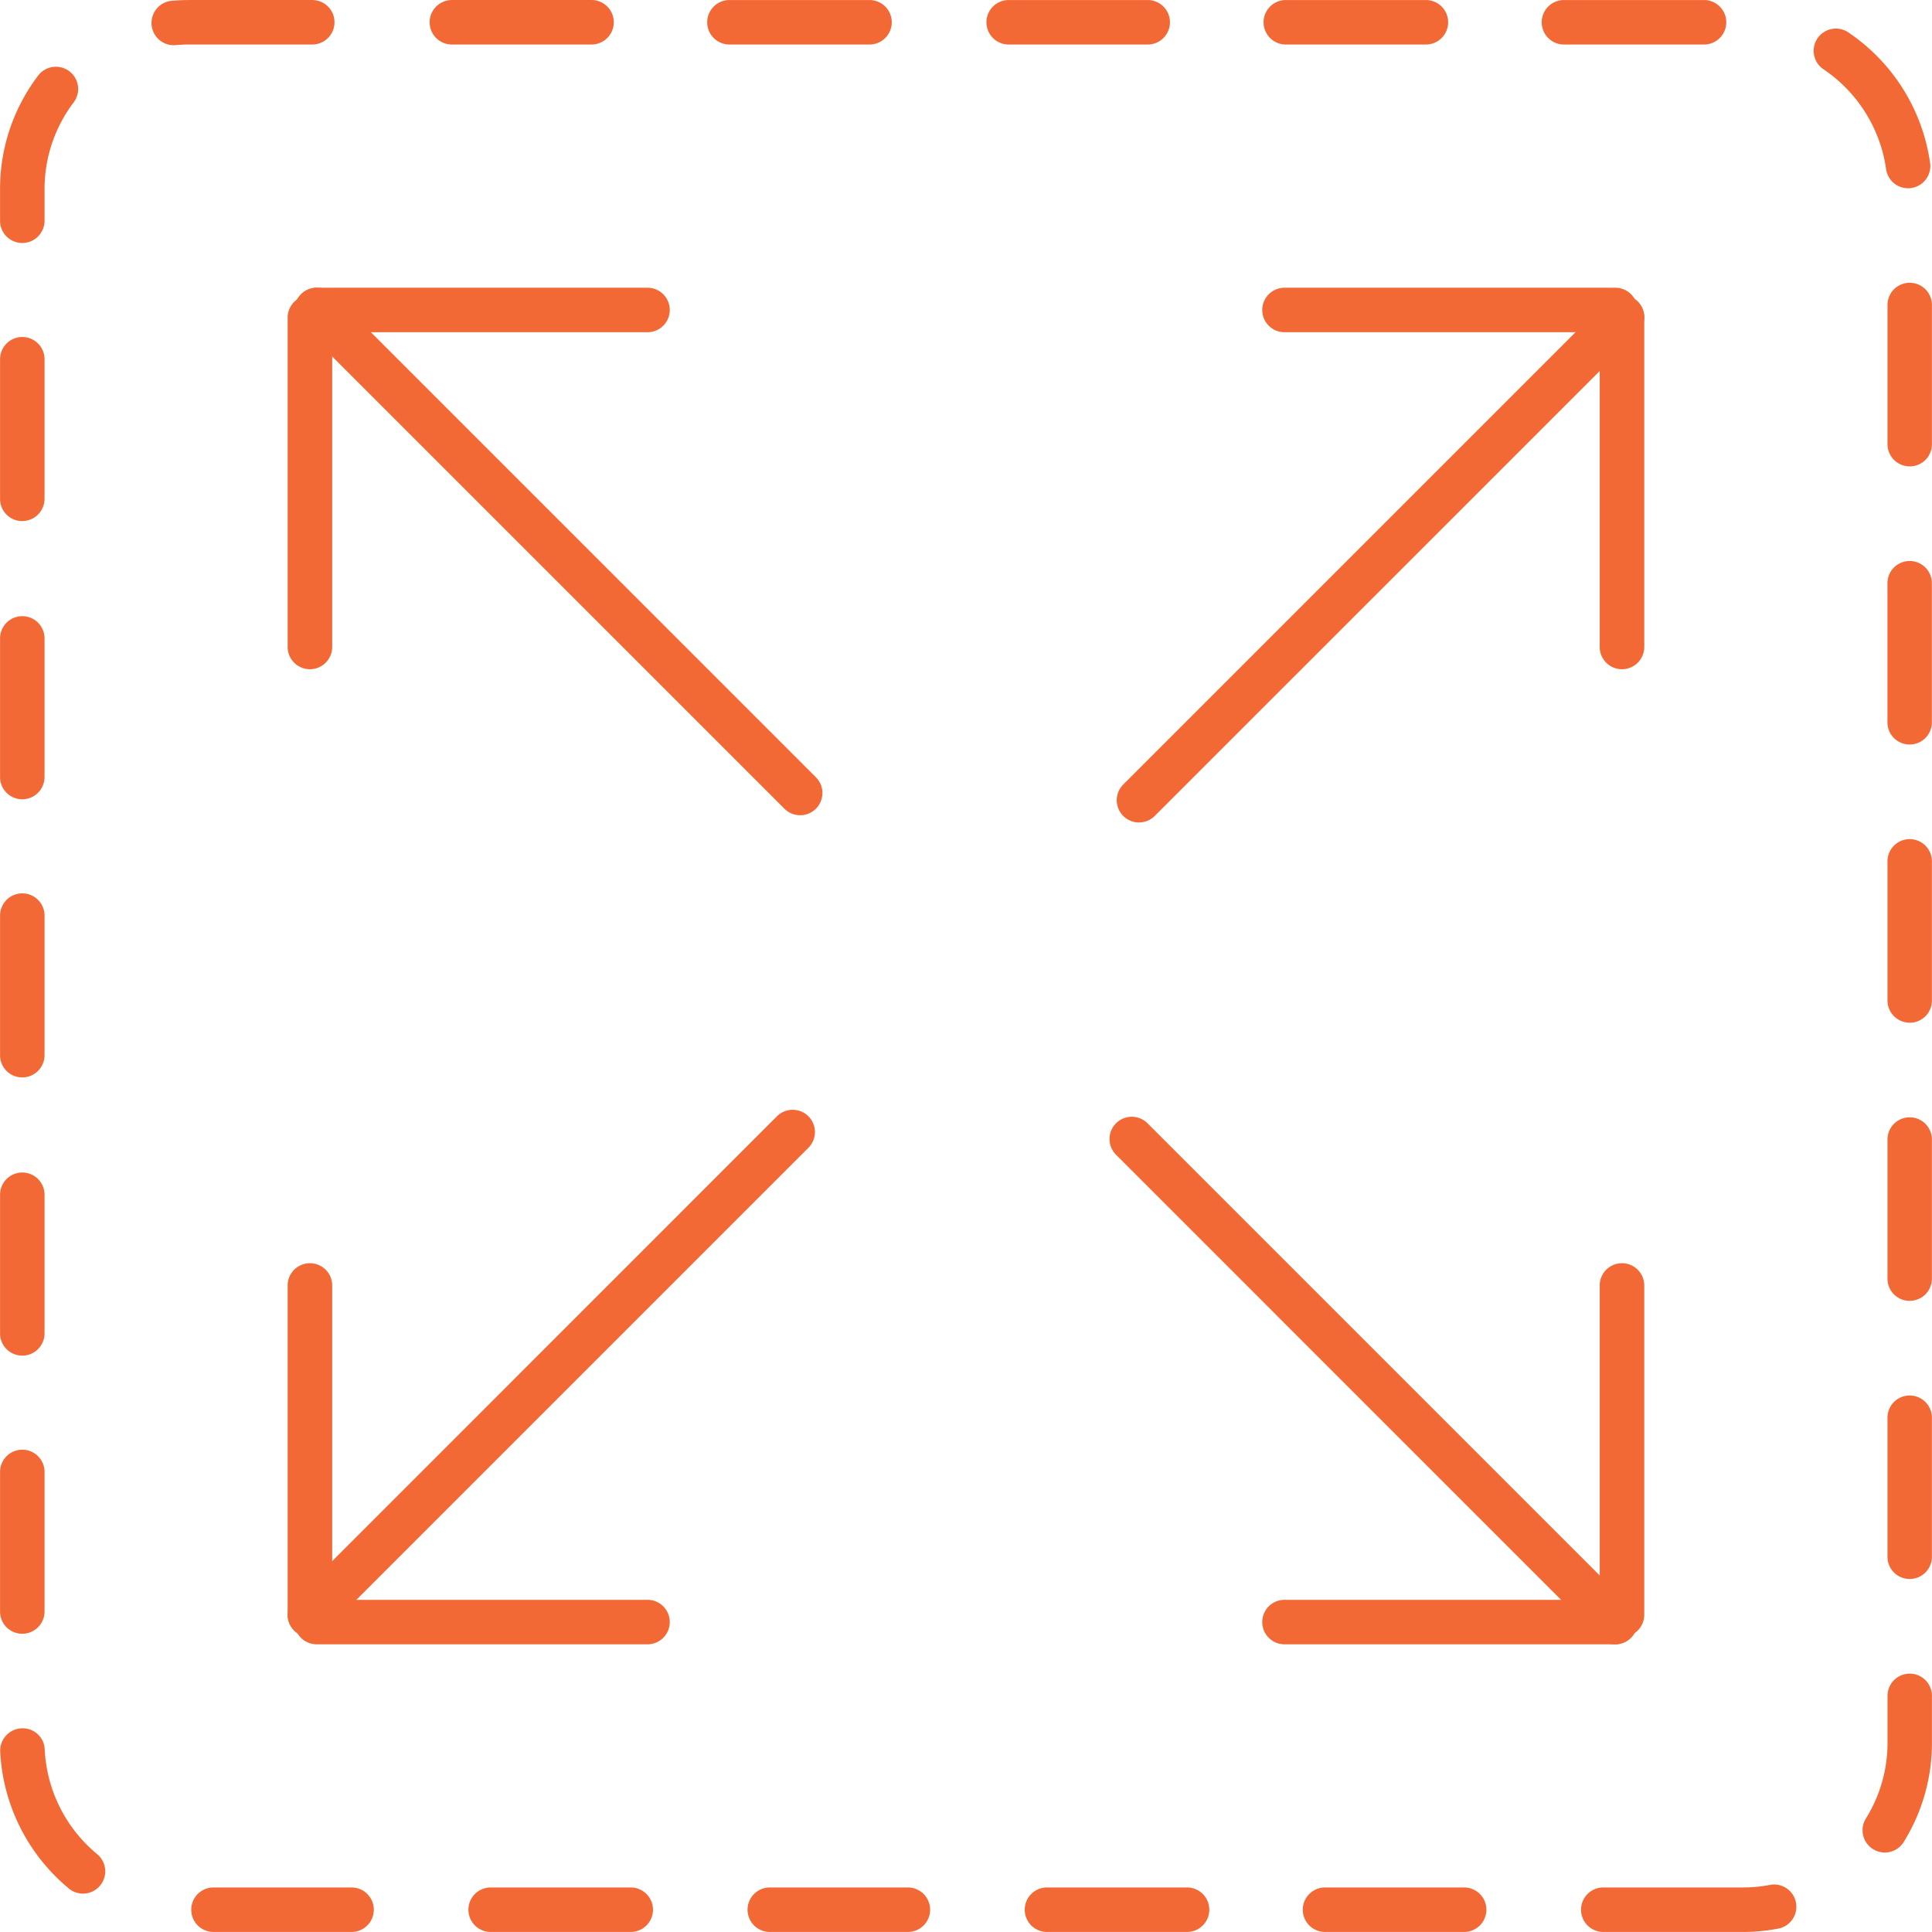 <svg xmlns="http://www.w3.org/2000/svg" xmlns:xlink="http://www.w3.org/1999/xlink" width="156.927" height="156.927" viewBox="0 0 156.927 156.927">
  <defs>
    <clipPath id="clip-path">
      <rect id="Rectangle_1181" data-name="Rectangle 1181" width="156.927" height="156.927" fill="#f26935"/>
    </clipPath>
  </defs>
  <g id="Group_86" data-name="Group 86" transform="translate(0 0)">
    <g id="Group_85" data-name="Group 85" transform="translate(0 0)" clip-path="url(#clip-path)">
      <path id="Path_1391" data-name="Path 1391" d="M56.78,58.687A1.8,1.8,0,0,1,55.5,58.16L16.266,18.923a1.808,1.808,0,0,1,2.56-2.554L58.057,55.6a1.807,1.807,0,0,1-1.277,3.087" transform="translate(74.383 74.872)" fill="#f26935"/>
      <path id="Path_1392" data-name="Path 1392" d="M24.5,48.313a1.81,1.81,0,0,1-1.81-1.81V19.715a1.81,1.81,0,0,1,3.619,0V46.5a1.81,1.81,0,0,1-1.81,1.81" transform="translate(107.247 84.657)" fill="#f26935"/>
      <path id="Path_1393" data-name="Path 1393" d="M46.509,26.305H19.721a1.807,1.807,0,1,1,0-3.613H46.509a1.807,1.807,0,1,1,0,3.613" transform="translate(84.655 107.254)" fill="#f26935"/>
      <path id="Path_1394" data-name="Path 1394" d="M45.225,46.927a1.8,1.8,0,0,1-1.277-.527L4.71,7.163A1.808,1.808,0,0,1,7.27,4.609L46.5,43.841a1.807,1.807,0,0,1-1.277,3.087" transform="translate(19.77 19.29)" fill="#f26935"/>
      <path id="Path_1395" data-name="Path 1395" d="M5.89,34.585a1.81,1.81,0,0,1-1.81-1.81V5.987a1.81,1.81,0,0,1,3.619,0V32.775a1.81,1.81,0,0,1-1.81,1.81" transform="translate(19.284 19.773)" fill="#f26935"/>
      <path id="Path_1396" data-name="Path 1396" d="M32.781,7.694H5.993a1.807,1.807,0,1,1,0-3.613H32.781a1.807,1.807,0,1,1,0,3.613" transform="translate(19.771 19.291)" fill="#f26935"/>
      <path id="Path_1397" data-name="Path 1397" d="M17.646,47.03a1.807,1.807,0,0,1-1.277-3.087L55.6,4.712a1.808,1.808,0,0,1,2.56,2.554L18.923,46.5a1.8,1.8,0,0,1-1.277.527" transform="translate(74.87 19.776)" fill="#f26935"/>
      <path id="Path_1398" data-name="Path 1398" d="M46.509,7.694H19.721a1.807,1.807,0,1,1,0-3.613H46.509a1.807,1.807,0,1,1,0,3.613" transform="translate(84.655 19.291)" fill="#f26935"/>
      <path id="Path_1399" data-name="Path 1399" d="M24.5,34.585a1.81,1.81,0,0,1-1.81-1.81V5.987a1.81,1.81,0,0,1,3.619,0V32.775a1.81,1.81,0,0,1-1.81,1.81" transform="translate(107.247 19.773)" fill="#f26935"/>
      <path id="Path_1400" data-name="Path 1400" d="M5.886,58.584A1.807,1.807,0,0,1,4.609,55.5L43.841,16.266A1.808,1.808,0,0,1,46.4,18.82L7.163,58.057a1.8,1.8,0,0,1-1.277.527" transform="translate(19.287 74.385)" fill="#f26935"/>
      <path id="Path_1401" data-name="Path 1401" d="M32.781,26.305H5.993a1.807,1.807,0,1,1,0-3.613H32.781a1.807,1.807,0,1,1,0,3.613" transform="translate(19.771 107.254)" fill="#f26935"/>
      <path id="Path_1402" data-name="Path 1402" d="M5.89,48.313A1.81,1.81,0,0,1,4.08,46.5V19.715a1.81,1.81,0,0,1,3.619,0V46.5a1.81,1.81,0,0,1-1.81,1.81" transform="translate(19.284 84.657)" fill="#f26935"/>
      <path id="Path_1403" data-name="Path 1403" d="M141.564,156.921h-11.3a1.807,1.807,0,1,1,0-3.613h11.292a11.783,11.783,0,0,0,2.159-.2,1.807,1.807,0,1,1,.67,3.55,14.97,14.97,0,0,1-2.823.263m-22.6,0h-11.3a1.807,1.807,0,1,1,0-3.613h11.3a1.807,1.807,0,0,1,0,3.613m-22.6,0H85.078a1.807,1.807,0,1,1,0-3.613H96.371a1.807,1.807,0,1,1,0,3.613m-22.591,0h-11.3a1.807,1.807,0,0,1,0-3.613h11.3a1.807,1.807,0,0,1,0,3.613m-22.6,0H39.891a1.807,1.807,0,1,1,0-3.613H51.184a1.807,1.807,0,1,1,0,3.613m-22.591,0h-11.3a1.807,1.807,0,0,1,0-3.613h11.3a1.807,1.807,0,0,1,0,3.613M6.735,153.806a1.783,1.783,0,0,1-1.151-.418A15.417,15.417,0,0,1,.012,142.273a1.814,1.814,0,0,1,1.724-1.89,1.782,1.782,0,0,1,1.89,1.724,11.784,11.784,0,0,0,4.266,8.5,1.81,1.81,0,0,1-1.157,3.2m146.356-3.339a1.809,1.809,0,0,1-1.54-2.76,11.619,11.619,0,0,0,1.758-6.144v-3.82a1.8,1.8,0,1,1,3.608,0v3.82a15.217,15.217,0,0,1-2.291,8.046,1.8,1.8,0,0,1-1.535.859M1.8,132.7a1.8,1.8,0,0,1-1.8-1.8V119.6a1.807,1.807,0,1,1,3.613,0v11.3a1.808,1.808,0,0,1-1.81,1.8m153.313-4.449a1.8,1.8,0,0,1-1.81-1.8v-11.3a1.8,1.8,0,1,1,3.608,0v11.3a1.8,1.8,0,0,1-1.8,1.8M1.8,110.107A1.8,1.8,0,0,1,0,108.3V97a1.807,1.807,0,0,1,3.613,0v11.3a1.81,1.81,0,0,1-1.81,1.81m153.313-4.449a1.8,1.8,0,0,1-1.81-1.81V92.556a1.8,1.8,0,1,1,3.608,0v11.292a1.8,1.8,0,0,1-1.8,1.81M1.8,87.511a1.8,1.8,0,0,1-1.8-1.8v-11.3a1.807,1.807,0,1,1,3.613,0v11.3a1.808,1.808,0,0,1-1.81,1.8m153.313-4.444a1.806,1.806,0,0,1-1.81-1.81V69.96a1.8,1.8,0,1,1,3.608,0v11.3a1.8,1.8,0,0,1-1.8,1.81M1.8,64.92A1.8,1.8,0,0,1,0,63.111v-11.3a1.807,1.807,0,0,1,3.613,0v11.3A1.81,1.81,0,0,1,1.8,64.92m153.313-4.449a1.8,1.8,0,0,1-1.81-1.81V47.369a1.8,1.8,0,1,1,3.608,0V58.661a1.8,1.8,0,0,1-1.8,1.81M1.8,42.324A1.8,1.8,0,0,1,0,40.52v-11.3a1.807,1.807,0,1,1,3.613,0v11.3a1.808,1.808,0,0,1-1.81,1.8M155.118,37.88a1.806,1.806,0,0,1-1.81-1.81v-11.3a1.8,1.8,0,1,1,3.608,0v11.3a1.8,1.8,0,0,1-1.8,1.81M1.8,19.733A1.8,1.8,0,0,1,0,17.924v-2.56A15.193,15.193,0,0,1,3.093,6.139,1.807,1.807,0,1,1,5.979,8.315a11.638,11.638,0,0,0-2.365,7.049v2.56a1.81,1.81,0,0,1-1.81,1.81M154.981,15.29a1.8,1.8,0,0,1-1.787-1.558,11.788,11.788,0,0,0-5.028-8.069A1.807,1.807,0,1,1,150.2,2.68a15.4,15.4,0,0,1,6.568,10.554,1.807,1.807,0,0,1-1.535,2.039,2.014,2.014,0,0,1-.258.017M14.105,3.671A1.808,1.808,0,0,1,13.939.063c.47-.04.945-.063,1.42-.063H25.4a1.807,1.807,0,0,1,0,3.613H15.359c-.366,0-.727.017-1.088.052l-.166.006m124.257-.057H127.07a1.807,1.807,0,1,1,0-3.613h11.292a1.807,1.807,0,1,1,0,3.613m-22.591,0H104.479a1.807,1.807,0,1,1,0-3.613h11.292a1.807,1.807,0,1,1,0,3.613m-22.6,0H81.883a1.807,1.807,0,0,1,0-3.613H93.175a1.807,1.807,0,1,1,0,3.613m-22.6,0H59.287a1.807,1.807,0,1,1,0-3.613H70.579a1.807,1.807,0,1,1,0,3.613m-22.585,0H36.7A1.807,1.807,0,0,1,36.7,0h11.3a1.807,1.807,0,1,1,0,3.613" transform="translate(0.005 0.002)" fill="#f26935"/>
    </g>
  </g>
</svg>
